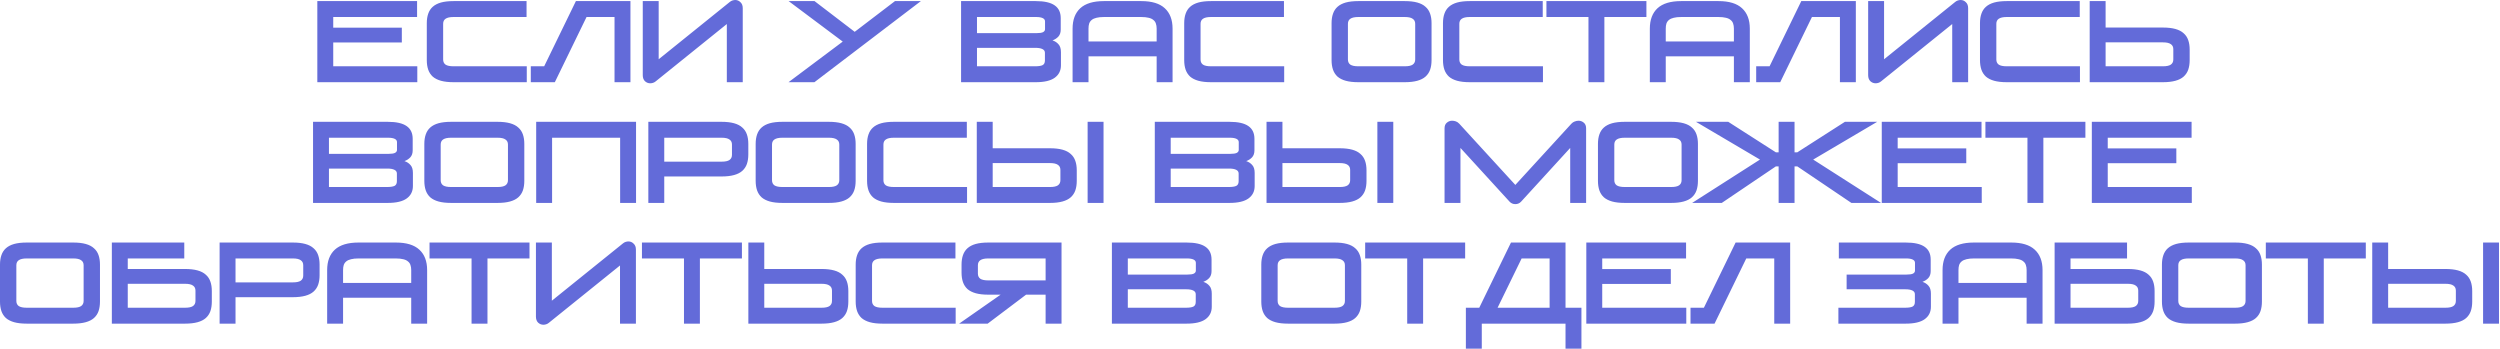 <?xml version="1.0" encoding="UTF-8"?> <svg xmlns="http://www.w3.org/2000/svg" width="1139" height="159" viewBox="0 0 1139 159" fill="none"><path d="M144.573 37.45V0.5H190.023V7.75H151.823V12.6H183.073V19.35H151.823V30.2H190.123V37.45H144.573ZM206.648 37.45C204.381 37.45 202.464 37.233 200.898 36.8C199.364 36.367 198.114 35.733 197.148 34.9C196.214 34.033 195.531 32.983 195.098 31.75C194.664 30.483 194.448 29.034 194.448 27.4V10.55C194.448 8.917 194.664 7.484 195.098 6.25C195.531 4.984 196.214 3.934 197.148 3.1C198.114 2.234 199.364 1.584 200.898 1.15C202.464 0.717 204.381 0.5 206.648 0.5H239.898V7.75H206.598C204.964 7.75 203.764 8.017 202.998 8.55C202.264 9.05 201.898 9.817 201.898 10.85V27.1C201.898 28.134 202.264 28.917 202.998 29.45C203.764 29.95 204.964 30.2 206.598 30.2H239.998V37.45H206.648ZM241.829 37.45V30.2H247.929L262.379 0.5H287.229V37.45H279.979V7.75H267.229L252.779 37.45H241.829ZM298.693 37.1C298.326 37.4 297.926 37.617 297.493 37.75C297.06 37.883 296.643 37.95 296.243 37.95C295.343 37.95 294.543 37.633 293.843 37C293.176 36.334 292.843 35.417 292.843 34.25V0.5H300.093V27L332.543 0.85C332.91 0.55 333.31 0.334 333.743 0.2C334.176 0.067 334.593 0 334.993 0C335.893 0 336.676 0.334 337.343 1C338.043 1.634 338.393 2.534 338.393 3.7V37.45H331.143V10.95L298.693 37.1ZM359.251 37.45L383.951 18.95L359.301 0.5H371.101L389.401 14.5L407.751 0.5H419.551L371.051 37.45H359.251ZM437.866 37.45V0.5H471.866C475.8 0.5 478.683 1.15 480.516 2.45C482.35 3.717 483.266 5.65 483.266 8.25V13.5C483.266 14.834 482.9 15.9 482.166 16.7C481.433 17.467 480.55 18.034 479.516 18.4C480.65 18.767 481.566 19.367 482.266 20.2C483 21 483.366 22.2 483.366 23.8V29.75C483.366 32.15 482.433 34.033 480.566 35.4C478.7 36.767 475.8 37.45 471.866 37.45H437.866ZM445.116 30.2H471.616C473.116 30.2 474.233 30.034 474.966 29.7C475.7 29.334 476.066 28.617 476.066 27.55V24.05C476.066 23.284 475.683 22.717 474.916 22.35C474.183 21.983 473.116 21.8 471.716 21.8H445.116V30.2ZM445.116 15.1H472.216C473.616 15.1 474.616 14.95 475.216 14.65C475.816 14.317 476.116 13.867 476.116 13.3V9.75C476.116 9.084 475.766 8.584 475.066 8.25C474.366 7.917 473.383 7.75 472.116 7.75H445.116V15.1ZM488.671 37.45V13.05C488.671 9.017 489.837 5.917 492.171 3.75C494.537 1.584 498.121 0.5 502.921 0.5H519.971C524.771 0.5 528.337 1.584 530.671 3.75C533.037 5.917 534.221 9.017 534.221 13.05V37.45H526.971V25.65H495.921V37.45H488.671ZM495.921 18.9H526.971V13.05C526.971 12.15 526.854 11.383 526.621 10.75C526.421 10.084 526.037 9.534 525.471 9.1C524.937 8.634 524.221 8.3 523.321 8.1C522.421 7.867 521.287 7.75 519.921 7.75H502.971C501.604 7.75 500.471 7.867 499.571 8.1C498.671 8.3 497.937 8.634 497.371 9.1C496.837 9.534 496.454 10.084 496.221 10.75C496.021 11.383 495.921 12.15 495.921 13.05V18.9ZM551.724 37.45C549.457 37.45 547.54 37.233 545.974 36.8C544.44 36.367 543.19 35.733 542.224 34.9C541.29 34.033 540.607 32.983 540.174 31.75C539.74 30.483 539.524 29.034 539.524 27.4V10.55C539.524 8.917 539.74 7.484 540.174 6.25C540.607 4.984 541.29 3.934 542.224 3.1C543.19 2.234 544.44 1.584 545.974 1.15C547.54 0.717 549.457 0.5 551.724 0.5H584.974V7.75H551.674C550.04 7.75 548.84 8.017 548.074 8.55C547.34 9.05 546.974 9.817 546.974 10.85V27.1C546.974 28.134 547.34 28.917 548.074 29.45C548.84 29.95 550.04 30.2 551.674 30.2H585.074V37.45H551.724ZM618.864 37.45C616.598 37.45 614.681 37.233 613.114 36.8C611.581 36.367 610.331 35.733 609.364 34.9C608.431 34.033 607.748 32.983 607.314 31.75C606.881 30.483 606.664 29.034 606.664 27.4V10.55C606.664 8.917 606.881 7.484 607.314 6.25C607.748 4.984 608.431 3.934 609.364 3.1C610.331 2.234 611.581 1.584 613.114 1.15C614.681 0.717 616.598 0.5 618.864 0.5H640.014C642.248 0.5 644.148 0.717 645.714 1.15C647.281 1.584 648.531 2.234 649.464 3.1C650.431 3.934 651.131 4.984 651.564 6.25C651.998 7.484 652.214 8.917 652.214 10.55V27.4C652.214 29.034 651.998 30.483 651.564 31.75C651.131 32.983 650.431 34.033 649.464 34.9C648.531 35.733 647.281 36.367 645.714 36.8C644.148 37.233 642.248 37.45 640.014 37.45H618.864ZM614.114 27.1C614.114 28.134 614.481 28.917 615.214 29.45C615.981 29.95 617.181 30.2 618.814 30.2H640.064C641.698 30.2 642.881 29.95 643.614 29.45C644.381 28.917 644.764 28.134 644.764 27.1V10.85C644.764 9.817 644.381 9.05 643.614 8.55C642.881 8.017 641.698 7.75 640.064 7.75H618.814C617.181 7.75 615.981 8.017 615.214 8.55C614.481 9.05 614.114 9.817 614.114 10.85V27.1ZM669.622 37.45C667.356 37.45 665.439 37.233 663.872 36.8C662.339 36.367 661.089 35.733 660.122 34.9C659.189 34.033 658.506 32.983 658.072 31.75C657.639 30.483 657.422 29.034 657.422 27.4V10.55C657.422 8.917 657.639 7.484 658.072 6.25C658.506 4.984 659.189 3.934 660.122 3.1C661.089 2.234 662.339 1.584 663.872 1.15C665.439 0.717 667.356 0.5 669.622 0.5H702.872V7.75H669.572C667.939 7.75 666.739 8.017 665.972 8.55C665.239 9.05 664.872 9.817 664.872 10.85V27.1C664.872 28.134 665.239 28.917 665.972 29.45C666.739 29.95 667.939 30.2 669.572 30.2H702.972V37.45H669.622ZM723.704 37.45V7.75H704.554V0.5H750.104V7.75H730.954V37.45H723.704ZM751.665 37.45V13.05C751.665 9.017 752.832 5.917 755.165 3.75C757.532 1.584 761.115 0.5 765.915 0.5H782.965C787.765 0.5 791.332 1.584 793.665 3.75C796.032 5.917 797.215 9.017 797.215 13.05V37.45H789.965V25.65H758.915V37.45H751.665ZM758.915 18.9H789.965V13.05C789.965 12.15 789.848 11.383 789.615 10.75C789.415 10.084 789.032 9.534 788.465 9.1C787.932 8.634 787.215 8.3 786.315 8.1C785.415 7.867 784.282 7.75 782.915 7.75H765.965C764.598 7.75 763.465 7.867 762.565 8.1C761.665 8.3 760.932 8.634 760.365 9.1C759.832 9.534 759.448 10.084 759.215 10.75C759.015 11.383 758.915 12.15 758.915 13.05V18.9ZM800.118 37.45V30.2H806.218L820.668 0.5H845.518V37.45H838.268V7.75H825.518L811.068 37.45H800.118ZM856.982 37.1C856.615 37.4 856.215 37.617 855.782 37.75C855.349 37.883 854.932 37.95 854.532 37.95C853.632 37.95 852.832 37.633 852.132 37C851.465 36.334 851.132 35.417 851.132 34.25V0.5H858.382V27L890.832 0.85C891.199 0.55 891.599 0.334 892.032 0.2C892.465 0.067 892.882 0 893.282 0C894.182 0 894.965 0.334 895.632 1C896.332 1.634 896.682 2.534 896.682 3.7V37.45H889.432V10.95L856.982 37.1ZM914.28 37.45C912.014 37.45 910.097 37.233 908.53 36.8C906.997 36.367 905.747 35.733 904.78 34.9C903.847 34.033 903.164 32.983 902.73 31.75C902.297 30.483 902.08 29.034 902.08 27.4V10.55C902.08 8.917 902.297 7.484 902.73 6.25C903.164 4.984 903.847 3.934 904.78 3.1C905.747 2.234 906.997 1.584 908.53 1.15C910.097 0.717 912.014 0.5 914.28 0.5H947.53V7.75H914.23C912.597 7.75 911.397 8.017 910.63 8.55C909.897 9.05 909.53 9.817 909.53 10.85V27.1C909.53 28.134 909.897 28.917 910.63 29.45C911.397 29.95 912.597 30.2 914.23 30.2H947.63V37.45H914.28ZM959.312 30.2H985.462C987.095 30.2 988.278 29.95 989.012 29.45C989.778 28.917 990.162 28.134 990.162 27.1V22.4C990.162 21.367 989.778 20.6 989.012 20.1C988.278 19.567 987.095 19.3 985.462 19.3H959.312V30.2ZM952.062 37.45V0.5H959.312V12.55H985.412C987.645 12.55 989.545 12.767 991.112 13.2C992.678 13.633 993.928 14.284 994.862 15.15C995.828 15.983 996.528 17.034 996.962 18.3C997.395 19.534 997.612 20.967 997.612 22.6V27.4C997.612 29.034 997.395 30.483 996.962 31.75C996.528 32.983 995.828 34.033 994.862 34.9C993.928 35.733 992.678 36.367 991.112 36.8C989.545 37.233 987.645 37.45 985.412 37.45H952.062ZM142.621 92.45V55.5H176.621C180.555 55.5 183.438 56.15 185.271 57.45C187.105 58.717 188.021 60.65 188.021 63.25V68.5C188.021 69.834 187.655 70.9 186.921 71.7C186.188 72.467 185.305 73.034 184.271 73.4C185.405 73.767 186.321 74.367 187.021 75.2C187.755 76 188.121 77.2 188.121 78.8V84.75C188.121 87.15 187.188 89.034 185.321 90.4C183.455 91.767 180.555 92.45 176.621 92.45H142.621ZM149.871 85.2H176.371C177.871 85.2 178.988 85.034 179.721 84.7C180.455 84.334 180.821 83.617 180.821 82.55V79.05C180.821 78.284 180.438 77.717 179.671 77.35C178.938 76.984 177.871 76.8 176.471 76.8H149.871V85.2ZM149.871 70.1H176.971C178.371 70.1 179.371 69.95 179.971 69.65C180.571 69.317 180.871 68.867 180.871 68.3V64.75C180.871 64.084 180.521 63.584 179.821 63.25C179.121 62.917 178.138 62.75 176.871 62.75H149.871V70.1ZM205.526 92.45C203.259 92.45 201.342 92.234 199.776 91.8C198.242 91.367 196.992 90.734 196.026 89.9C195.092 89.034 194.409 87.984 193.976 86.75C193.542 85.484 193.326 84.034 193.326 82.4V65.55C193.326 63.917 193.542 62.483 193.976 61.25C194.409 59.983 195.092 58.934 196.026 58.1C196.992 57.233 198.242 56.584 199.776 56.15C201.342 55.717 203.259 55.5 205.526 55.5H226.676C228.909 55.5 230.809 55.717 232.376 56.15C233.942 56.584 235.192 57.233 236.126 58.1C237.092 58.934 237.792 59.983 238.226 61.25C238.659 62.483 238.876 63.917 238.876 65.55V82.4C238.876 84.034 238.659 85.484 238.226 86.75C237.792 87.984 237.092 89.034 236.126 89.9C235.192 90.734 233.942 91.367 232.376 91.8C230.809 92.234 228.909 92.45 226.676 92.45H205.526ZM200.776 82.1C200.776 83.133 201.142 83.917 201.876 84.45C202.642 84.95 203.842 85.2 205.476 85.2H226.726C228.359 85.2 229.542 84.95 230.276 84.45C231.042 83.917 231.426 83.133 231.426 82.1V65.85C231.426 64.817 231.042 64.05 230.276 63.55C229.542 63.017 228.359 62.75 226.726 62.75H205.476C203.842 62.75 202.642 63.017 201.876 63.55C201.142 64.05 200.776 64.817 200.776 65.85V82.1ZM244.283 92.45V55.5H289.783V92.45H282.533V62.75H251.533V92.45H244.283ZM295.383 92.45V55.5H328.733C330.966 55.5 332.866 55.717 334.433 56.15C336 56.584 337.25 57.233 338.183 58.1C339.15 58.934 339.85 59.983 340.283 61.25C340.716 62.483 340.933 63.917 340.933 65.55V70.35C340.933 71.984 340.716 73.433 340.283 74.7C339.85 75.933 339.15 76.984 338.183 77.85C337.25 78.683 336 79.317 334.433 79.75C332.866 80.183 330.966 80.4 328.733 80.4H302.633V92.45H295.383ZM302.633 73.65H328.783C330.416 73.65 331.6 73.4 332.333 72.9C333.1 72.367 333.483 71.584 333.483 70.55V65.85C333.483 64.817 333.1 64.05 332.333 63.55C331.6 63.017 330.416 62.75 328.783 62.75H302.633V73.65ZM356.481 92.45C354.214 92.45 352.297 92.234 350.731 91.8C349.197 91.367 347.947 90.734 346.981 89.9C346.047 89.034 345.364 87.984 344.931 86.75C344.497 85.484 344.281 84.034 344.281 82.4V65.55C344.281 63.917 344.497 62.483 344.931 61.25C345.364 59.983 346.047 58.934 346.981 58.1C347.947 57.233 349.197 56.584 350.731 56.15C352.297 55.717 354.214 55.5 356.481 55.5H377.631C379.864 55.5 381.764 55.717 383.331 56.15C384.897 56.584 386.147 57.233 387.081 58.1C388.047 58.934 388.747 59.983 389.181 61.25C389.614 62.483 389.831 63.917 389.831 65.55V82.4C389.831 84.034 389.614 85.484 389.181 86.75C388.747 87.984 388.047 89.034 387.081 89.9C386.147 90.734 384.897 91.367 383.331 91.8C381.764 92.234 379.864 92.45 377.631 92.45H356.481ZM351.731 82.1C351.731 83.133 352.097 83.917 352.831 84.45C353.597 84.95 354.797 85.2 356.431 85.2H377.681C379.314 85.2 380.497 84.95 381.231 84.45C381.997 83.917 382.381 83.133 382.381 82.1V65.85C382.381 64.817 381.997 64.05 381.231 63.55C380.497 63.017 379.314 62.75 377.681 62.75H356.431C354.797 62.75 353.597 63.017 352.831 63.55C352.097 64.05 351.731 64.817 351.731 65.85V82.1ZM407.238 92.45C404.972 92.45 403.055 92.234 401.488 91.8C399.955 91.367 398.705 90.734 397.738 89.9C396.805 89.034 396.122 87.984 395.688 86.75C395.255 85.484 395.038 84.034 395.038 82.4V65.55C395.038 63.917 395.255 62.483 395.688 61.25C396.122 59.983 396.805 58.934 397.738 58.1C398.705 57.233 399.955 56.584 401.488 56.15C403.055 55.717 404.972 55.5 407.238 55.5H440.488V62.75H407.188C405.555 62.75 404.355 63.017 403.588 63.55C402.855 64.05 402.488 64.817 402.488 65.85V82.1C402.488 83.133 402.855 83.917 403.588 84.45C404.355 84.95 405.555 85.2 407.188 85.2H440.588V92.45H407.238ZM452.27 85.2H478.42C480.053 85.2 481.236 84.95 481.97 84.45C482.736 83.917 483.12 83.133 483.12 82.1V77.4C483.12 76.367 482.736 75.6 481.97 75.1C481.236 74.567 480.053 74.3 478.42 74.3H452.27V85.2ZM445.02 92.45V55.5H452.27V67.55H478.37C480.603 67.55 482.503 67.767 484.07 68.2C485.636 68.633 486.886 69.284 487.82 70.15C488.786 70.984 489.486 72.034 489.92 73.3C490.353 74.534 490.57 75.967 490.57 77.6V82.4C490.57 84.034 490.353 85.484 489.92 86.75C489.486 87.984 488.786 89.034 487.82 89.9C486.886 90.734 485.636 91.367 484.07 91.8C482.503 92.234 480.603 92.45 478.37 92.45H445.02ZM495.52 92.45V55.5H502.77V92.45H495.52ZM526.125 92.45V55.5H560.125C564.059 55.5 566.942 56.15 568.775 57.45C570.609 58.717 571.525 60.65 571.525 63.25V68.5C571.525 69.834 571.159 70.9 570.425 71.7C569.692 72.467 568.809 73.034 567.775 73.4C568.909 73.767 569.825 74.367 570.525 75.2C571.259 76 571.625 77.2 571.625 78.8V84.75C571.625 87.15 570.692 89.034 568.825 90.4C566.959 91.767 564.059 92.45 560.125 92.45H526.125ZM533.375 85.2H559.875C561.375 85.2 562.492 85.034 563.225 84.7C563.959 84.334 564.325 83.617 564.325 82.55V79.05C564.325 78.284 563.942 77.717 563.175 77.35C562.442 76.984 561.375 76.8 559.975 76.8H533.375V85.2ZM533.375 70.1H560.475C561.875 70.1 562.875 69.95 563.475 69.65C564.075 69.317 564.375 68.867 564.375 68.3V64.75C564.375 64.084 564.025 63.584 563.325 63.25C562.625 62.917 561.642 62.75 560.375 62.75H533.375V70.1ZM584.279 85.2H610.429C612.063 85.2 613.246 84.95 613.979 84.45C614.746 83.917 615.129 83.133 615.129 82.1V77.4C615.129 76.367 614.746 75.6 613.979 75.1C613.246 74.567 612.063 74.3 610.429 74.3H584.279V85.2ZM577.029 92.45V55.5H584.279V67.55H610.379C612.613 67.55 614.513 67.767 616.079 68.2C617.646 68.633 618.896 69.284 619.829 70.15C620.796 70.984 621.496 72.034 621.929 73.3C622.363 74.534 622.579 75.967 622.579 77.6V82.4C622.579 84.034 622.363 85.484 621.929 86.75C621.496 87.984 620.796 89.034 619.829 89.9C618.896 90.734 617.646 91.367 616.079 91.8C614.513 92.234 612.613 92.45 610.379 92.45H577.029ZM627.529 92.45V55.5H634.779V92.45H627.529ZM658.135 92.45V58.5C658.135 57.334 658.485 56.467 659.185 55.9C659.885 55.3 660.685 55 661.585 55C662.152 55 662.718 55.1 663.285 55.3C663.852 55.5 664.368 55.85 664.835 56.35L690.385 84.25L715.935 56.35C716.368 55.883 716.868 55.55 717.435 55.35C718.035 55.117 718.618 55 719.185 55C720.085 55 720.885 55.3 721.585 55.9C722.285 56.467 722.635 57.334 722.635 58.5V92.45H715.385V67.4L692.985 91.9C692.285 92.633 691.418 93 690.385 93C689.352 93 688.485 92.633 687.785 91.9L665.385 67.4V92.45H658.135ZM740.229 92.45C737.962 92.45 736.045 92.234 734.479 91.8C732.945 91.367 731.695 90.734 730.729 89.9C729.795 89.034 729.112 87.984 728.679 86.75C728.245 85.484 728.029 84.034 728.029 82.4V65.55C728.029 63.917 728.245 62.483 728.679 61.25C729.112 59.983 729.795 58.934 730.729 58.1C731.695 57.233 732.945 56.584 734.479 56.15C736.045 55.717 737.962 55.5 740.229 55.5H761.379C763.612 55.5 765.512 55.717 767.079 56.15C768.645 56.584 769.895 57.233 770.829 58.1C771.795 58.934 772.495 59.983 772.929 61.25C773.362 62.483 773.579 63.917 773.579 65.55V82.4C773.579 84.034 773.362 85.484 772.929 86.75C772.495 87.984 771.795 89.034 770.829 89.9C769.895 90.734 768.645 91.367 767.079 91.8C765.512 92.234 763.612 92.45 761.379 92.45H740.229ZM735.479 82.1C735.479 83.133 735.845 83.917 736.579 84.45C737.345 84.95 738.545 85.2 740.179 85.2H761.429C763.062 85.2 764.245 84.95 764.979 84.45C765.745 83.917 766.129 83.133 766.129 82.1V65.85C766.129 64.817 765.745 64.05 764.979 63.55C764.245 63.017 763.062 62.75 761.429 62.75H740.179C738.545 62.75 737.345 63.017 736.579 63.55C735.845 64.05 735.479 64.817 735.479 65.85V82.1ZM770.943 92.45L801.843 72.7L772.693 55.5H787.393L809.093 69.4H810.343V55.5H817.593V69.4H818.843L840.543 55.5H855.243L826.093 72.7L856.993 92.45H843.493L818.843 75.8H817.593V92.45H810.343V75.8H809.093L784.443 92.45H770.943ZM857.332 92.45V55.5H902.782V62.75H864.582V67.6H895.832V74.35H864.582V85.2H902.882V92.45H857.332ZM923.706 92.45V62.75H904.556V55.5H950.106V62.75H930.956V92.45H923.706ZM953.037 92.45V55.5H998.487V62.75H960.287V67.6H991.537V74.35H960.287V85.2H998.587V92.45H953.037ZM12.198 147.45C9.932 147.45 8.015 147.234 6.448 146.8C4.915 146.367 3.665 145.734 2.698 144.9C1.765 144.034 1.082 142.984 0.648 141.75C0.215 140.484 -0.002 139.034 -0.002 137.4V120.55C-0.002 118.917 0.215 117.484 0.648 116.25C1.082 114.984 1.765 113.934 2.698 113.1C3.665 112.234 4.915 111.584 6.448 111.15C8.015 110.717 9.932 110.5 12.198 110.5H33.348C35.582 110.5 37.482 110.717 39.048 111.15C40.615 111.584 41.865 112.234 42.798 113.1C43.765 113.934 44.465 114.984 44.898 116.25C45.332 117.484 45.548 118.917 45.548 120.55V137.4C45.548 139.034 45.332 140.484 44.898 141.75C44.465 142.984 43.765 144.034 42.798 144.9C41.865 145.734 40.615 146.367 39.048 146.8C37.482 147.234 35.582 147.45 33.348 147.45H12.198ZM7.448 137.1C7.448 138.134 7.815 138.917 8.548 139.45C9.315 139.95 10.515 140.2 12.148 140.2H33.398C35.032 140.2 36.215 139.95 36.948 139.45C37.715 138.917 38.098 138.134 38.098 137.1V120.85C38.098 119.817 37.715 119.05 36.948 118.55C36.215 118.017 35.032 117.75 33.398 117.75H12.148C10.515 117.75 9.315 118.017 8.548 118.55C7.815 119.05 7.448 119.817 7.448 120.85V137.1ZM50.956 147.45V110.5H83.956V117.75H58.206V122.55H84.306C86.54 122.55 88.44 122.767 90.006 123.2C91.573 123.634 92.823 124.284 93.756 125.15C94.723 125.984 95.423 127.034 95.856 128.3C96.29 129.534 96.506 130.967 96.506 132.6V137.4C96.506 139.034 96.29 140.484 95.856 141.75C95.423 142.984 94.723 144.034 93.756 144.9C92.823 145.734 91.573 146.367 90.006 146.8C88.44 147.234 86.54 147.45 84.306 147.45H50.956ZM58.206 140.2H84.356C85.99 140.2 87.173 139.95 87.906 139.45C88.673 138.917 89.056 138.134 89.056 137.1V132.4C89.056 131.367 88.673 130.6 87.906 130.1C87.173 129.567 85.99 129.3 84.356 129.3H58.206V140.2ZM100.054 147.45V110.5H133.404C135.637 110.5 137.537 110.717 139.104 111.15C140.671 111.584 141.921 112.234 142.854 113.1C143.821 113.934 144.521 114.984 144.954 116.25C145.387 117.484 145.604 118.917 145.604 120.55V125.35C145.604 126.984 145.387 128.434 144.954 129.7C144.521 130.934 143.821 131.984 142.854 132.85C141.921 133.684 140.671 134.317 139.104 134.75C137.537 135.184 135.637 135.4 133.404 135.4H107.304V147.45H100.054ZM107.304 128.65H133.454C135.087 128.65 136.271 128.4 137.004 127.9C137.771 127.367 138.154 126.584 138.154 125.55V120.85C138.154 119.817 137.771 119.05 137.004 118.55C136.271 118.017 135.087 117.75 133.454 117.75H107.304V128.65ZM149.052 147.45V123.05C149.052 119.017 150.218 115.917 152.552 113.75C154.918 111.584 158.502 110.5 163.302 110.5H180.352C185.152 110.5 188.718 111.584 191.052 113.75C193.418 115.917 194.602 119.017 194.602 123.05V147.45H187.352V135.65H156.302V147.45H149.052ZM156.302 128.9H187.352V123.05C187.352 122.15 187.235 121.384 187.002 120.75C186.802 120.084 186.418 119.534 185.852 119.1C185.318 118.634 184.602 118.3 183.702 118.1C182.802 117.867 181.668 117.75 180.302 117.75H163.352C161.985 117.75 160.852 117.867 159.952 118.1C159.052 118.3 158.318 118.634 157.752 119.1C157.218 119.534 156.835 120.084 156.602 120.75C156.402 121.384 156.302 122.15 156.302 123.05V128.9ZM214.842 147.45V117.75H195.692V110.5H241.242V117.75H222.092V147.45H214.842ZM250.023 147.1C249.656 147.4 249.256 147.617 248.823 147.75C248.39 147.884 247.973 147.95 247.573 147.95C246.673 147.95 245.873 147.634 245.173 147C244.506 146.334 244.173 145.417 244.173 144.25V110.5H251.423V137L283.873 110.85C284.24 110.55 284.64 110.334 285.073 110.2C285.506 110.067 285.923 110 286.323 110C287.223 110 288.006 110.334 288.673 111C289.373 111.634 289.723 112.534 289.723 113.7V147.45H282.473V120.95L250.023 147.1ZM311.621 147.45V117.75H292.471V110.5H338.021V117.75H318.871V147.45H311.621ZM348.202 140.2H374.352C375.986 140.2 377.169 139.95 377.902 139.45C378.669 138.917 379.052 138.134 379.052 137.1V132.4C379.052 131.367 378.669 130.6 377.902 130.1C377.169 129.567 375.986 129.3 374.352 129.3H348.202V140.2ZM340.952 147.45V110.5H348.202V122.55H374.302C376.536 122.55 378.436 122.767 380.002 123.2C381.569 123.634 382.819 124.284 383.752 125.15C384.719 125.984 385.419 127.034 385.852 128.3C386.286 129.534 386.502 130.967 386.502 132.6V137.4C386.502 139.034 386.286 140.484 385.852 141.75C385.419 142.984 384.719 144.034 383.752 144.9C382.819 145.734 381.569 146.367 380.002 146.8C378.436 147.234 376.536 147.45 374.302 147.45H340.952ZM402.05 147.45C399.783 147.45 397.867 147.234 396.3 146.8C394.767 146.367 393.517 145.734 392.55 144.9C391.617 144.034 390.933 142.984 390.5 141.75C390.067 140.484 389.85 139.034 389.85 137.4V120.55C389.85 118.917 390.067 117.484 390.5 116.25C390.933 114.984 391.617 113.934 392.55 113.1C393.517 112.234 394.767 111.584 396.3 111.15C397.867 110.717 399.783 110.5 402.05 110.5H435.3V117.75H402C400.367 117.75 399.167 118.017 398.4 118.55C397.667 119.05 397.3 119.817 397.3 120.85V137.1C397.3 138.134 397.667 138.917 398.4 139.45C399.167 139.95 400.367 140.2 402 140.2H435.4V147.45H402.05ZM436.981 147.45L455.881 134.25H450.281C448.015 134.25 446.098 134.034 444.531 133.6C442.998 133.167 441.748 132.534 440.781 131.7C439.848 130.834 439.165 129.784 438.731 128.55C438.298 127.284 438.081 125.834 438.081 124.2V120.55C438.081 118.917 438.298 117.484 438.731 116.25C439.165 114.984 439.848 113.934 440.781 113.1C441.748 112.234 442.998 111.584 444.531 111.15C446.098 110.717 448.015 110.5 450.281 110.5H483.631V147.45H476.381V134.25H467.481L449.981 147.45H436.981ZM445.531 124.65C445.531 125.684 445.898 126.467 446.631 127C447.398 127.5 448.598 127.75 450.231 127.75H476.381V117.75H450.231C448.598 117.75 447.398 118.017 446.631 118.55C445.898 119.05 445.531 119.817 445.531 120.85V124.65ZM506.581 147.45V110.5H540.581C544.515 110.5 547.398 111.15 549.231 112.45C551.065 113.717 551.981 115.65 551.981 118.25V123.5C551.981 124.834 551.615 125.9 550.881 126.7C550.148 127.467 549.265 128.034 548.231 128.4C549.365 128.767 550.281 129.367 550.981 130.2C551.715 131 552.081 132.2 552.081 133.8V139.75C552.081 142.15 551.148 144.034 549.281 145.4C547.415 146.767 544.515 147.45 540.581 147.45H506.581ZM513.831 140.2H540.331C541.831 140.2 542.948 140.034 543.681 139.7C544.415 139.334 544.781 138.617 544.781 137.55V134.05C544.781 133.284 544.398 132.717 543.631 132.35C542.898 131.984 541.831 131.8 540.431 131.8H513.831V140.2ZM513.831 125.1H540.931C542.331 125.1 543.331 124.95 543.931 124.65C544.531 124.317 544.831 123.867 544.831 123.3V119.75C544.831 119.084 544.481 118.584 543.781 118.25C543.081 117.917 542.098 117.75 540.831 117.75H513.831V125.1ZM586.845 147.45C584.578 147.45 582.662 147.234 581.095 146.8C579.562 146.367 578.312 145.734 577.345 144.9C576.412 144.034 575.728 142.984 575.295 141.75C574.862 140.484 574.645 139.034 574.645 137.4V120.55C574.645 118.917 574.862 117.484 575.295 116.25C575.728 114.984 576.412 113.934 577.345 113.1C578.312 112.234 579.562 111.584 581.095 111.15C582.662 110.717 584.578 110.5 586.845 110.5H607.995C610.228 110.5 612.128 110.717 613.695 111.15C615.262 111.584 616.512 112.234 617.445 113.1C618.412 113.934 619.112 114.984 619.545 116.25C619.978 117.484 620.195 118.917 620.195 120.55V137.4C620.195 139.034 619.978 140.484 619.545 141.75C619.112 142.984 618.412 144.034 617.445 144.9C616.512 145.734 615.262 146.367 613.695 146.8C612.128 147.234 610.228 147.45 607.995 147.45H586.845ZM582.095 137.1C582.095 138.134 582.462 138.917 583.195 139.45C583.962 139.95 585.162 140.2 586.795 140.2H608.045C609.678 140.2 610.862 139.95 611.595 139.45C612.362 138.917 612.745 138.134 612.745 137.1V120.85C612.745 119.817 612.362 119.05 611.595 118.55C610.862 118.017 609.678 117.75 608.045 117.75H586.795C585.162 117.75 583.962 118.017 583.195 118.55C582.462 119.05 582.095 119.817 582.095 120.85V137.1ZM641.121 147.45V117.75H621.971V110.5H667.521V117.75H648.371V147.45H641.121ZM667.852 158.85V140.2H673.952L688.402 110.5H713.252V140.2H720.502V158.85H713.252V147.45H675.102V158.85H667.852ZM682.302 140.2H706.002V117.75H693.252L682.302 140.2ZM722.724 147.45V110.5H768.174V117.75H729.974V122.6H761.224V129.35H729.974V140.2H768.274V147.45H722.724ZM770.198 147.45V140.2H776.298L790.748 110.5H815.598V147.45H808.348V117.75H795.598L781.148 147.45H770.198ZM837.571 147.45V140.2H867.971C869.471 140.2 870.588 140.034 871.321 139.7C872.055 139.334 872.421 138.617 872.421 137.55V134.05C872.421 133.284 872.038 132.717 871.271 132.35C870.538 131.984 869.471 131.8 868.071 131.8H841.321V125.1H868.571C869.971 125.1 870.971 124.95 871.571 124.65C872.171 124.317 872.471 123.867 872.471 123.3V119.75C872.471 119.084 872.121 118.584 871.421 118.25C870.721 117.917 869.738 117.75 868.471 117.75H837.771V110.5H868.221C872.155 110.5 875.038 111.15 876.871 112.45C878.705 113.717 879.621 115.65 879.621 118.25V123.5C879.621 124.834 879.255 125.9 878.521 126.7C877.788 127.467 876.905 128.034 875.871 128.4C877.005 128.767 877.921 129.367 878.621 130.2C879.355 131 879.721 132.2 879.721 133.8V139.75C879.721 142.15 878.788 144.034 876.921 145.4C875.055 146.767 872.155 147.45 868.221 147.45H837.571ZM885.03 147.45V123.05C885.03 119.017 886.197 115.917 888.53 113.75C890.897 111.584 894.48 110.5 899.28 110.5H916.33C921.13 110.5 924.697 111.584 927.03 113.75C929.397 115.917 930.58 119.017 930.58 123.05V147.45H923.33V135.65H892.28V147.45H885.03ZM892.28 128.9H923.33V123.05C923.33 122.15 923.213 121.384 922.98 120.75C922.78 120.084 922.397 119.534 921.83 119.1C921.297 118.634 920.58 118.3 919.68 118.1C918.78 117.867 917.647 117.75 916.28 117.75H899.33C897.963 117.75 896.83 117.867 895.93 118.1C895.03 118.3 894.297 118.634 893.73 119.1C893.197 119.534 892.813 120.084 892.58 120.75C892.38 121.384 892.28 122.15 892.28 123.05V128.9ZM936.083 147.45V110.5H969.083V117.75H943.333V122.55H969.433C971.667 122.55 973.567 122.767 975.133 123.2C976.7 123.634 977.95 124.284 978.883 125.15C979.85 125.984 980.55 127.034 980.983 128.3C981.417 129.534 981.633 130.967 981.633 132.6V137.4C981.633 139.034 981.417 140.484 980.983 141.75C980.55 142.984 979.85 144.034 978.883 144.9C977.95 145.734 976.7 146.367 975.133 146.8C973.567 147.234 971.667 147.45 969.433 147.45H936.083ZM943.333 140.2H969.483C971.117 140.2 972.3 139.95 973.033 139.45C973.8 138.917 974.183 138.134 974.183 137.1V132.4C974.183 131.367 973.8 130.6 973.033 130.1C972.3 129.567 971.117 129.3 969.483 129.3H943.333V140.2ZM997.181 147.45C994.914 147.45 992.998 147.234 991.431 146.8C989.898 146.367 988.648 145.734 987.681 144.9C986.748 144.034 986.064 142.984 985.631 141.75C985.198 140.484 984.981 139.034 984.981 137.4V120.55C984.981 118.917 985.198 117.484 985.631 116.25C986.064 114.984 986.748 113.934 987.681 113.1C988.648 112.234 989.898 111.584 991.431 111.15C992.998 110.717 994.914 110.5 997.181 110.5H1018.33C1020.56 110.5 1022.46 110.717 1024.03 111.15C1025.6 111.584 1026.85 112.234 1027.78 113.1C1028.75 113.934 1029.45 114.984 1029.88 116.25C1030.31 117.484 1030.53 118.917 1030.53 120.55V137.4C1030.53 139.034 1030.31 140.484 1029.88 141.75C1029.45 142.984 1028.75 144.034 1027.78 144.9C1026.85 145.734 1025.6 146.367 1024.03 146.8C1022.46 147.234 1020.56 147.45 1018.33 147.45H997.181ZM992.431 137.1C992.431 138.134 992.798 138.917 993.531 139.45C994.298 139.95 995.498 140.2 997.131 140.2H1018.38C1020.01 140.2 1021.2 139.95 1021.93 139.45C1022.7 138.917 1023.08 138.134 1023.08 137.1V120.85C1023.08 119.817 1022.7 119.05 1021.93 118.55C1021.2 118.017 1020.01 117.75 1018.38 117.75H997.131C995.498 117.75 994.298 118.017 993.531 118.55C992.798 119.05 992.431 119.817 992.431 120.85V137.1ZM1051.46 147.45V117.75H1032.31V110.5H1077.86V117.75H1058.71V147.45H1051.46ZM1088.04 140.2H1114.19C1115.82 140.2 1117 139.95 1117.74 139.45C1118.5 138.917 1118.89 138.134 1118.89 137.1V132.4C1118.89 131.367 1118.5 130.6 1117.74 130.1C1117 129.567 1115.82 129.3 1114.19 129.3H1088.04V140.2ZM1080.79 147.45V110.5H1088.04V122.55H1114.14C1116.37 122.55 1118.27 122.767 1119.84 123.2C1121.4 123.634 1122.65 124.284 1123.59 125.15C1124.55 125.984 1125.25 127.034 1125.69 128.3C1126.12 129.534 1126.34 130.967 1126.34 132.6V137.4C1126.34 139.034 1126.12 140.484 1125.69 141.75C1125.25 142.984 1124.55 144.034 1123.59 144.9C1122.65 145.734 1121.4 146.367 1119.84 146.8C1118.27 147.234 1116.37 147.45 1114.14 147.45H1080.79ZM1131.29 147.45V110.5H1138.54V147.45H1131.29Z" fill="#636BD9"></path></svg> 